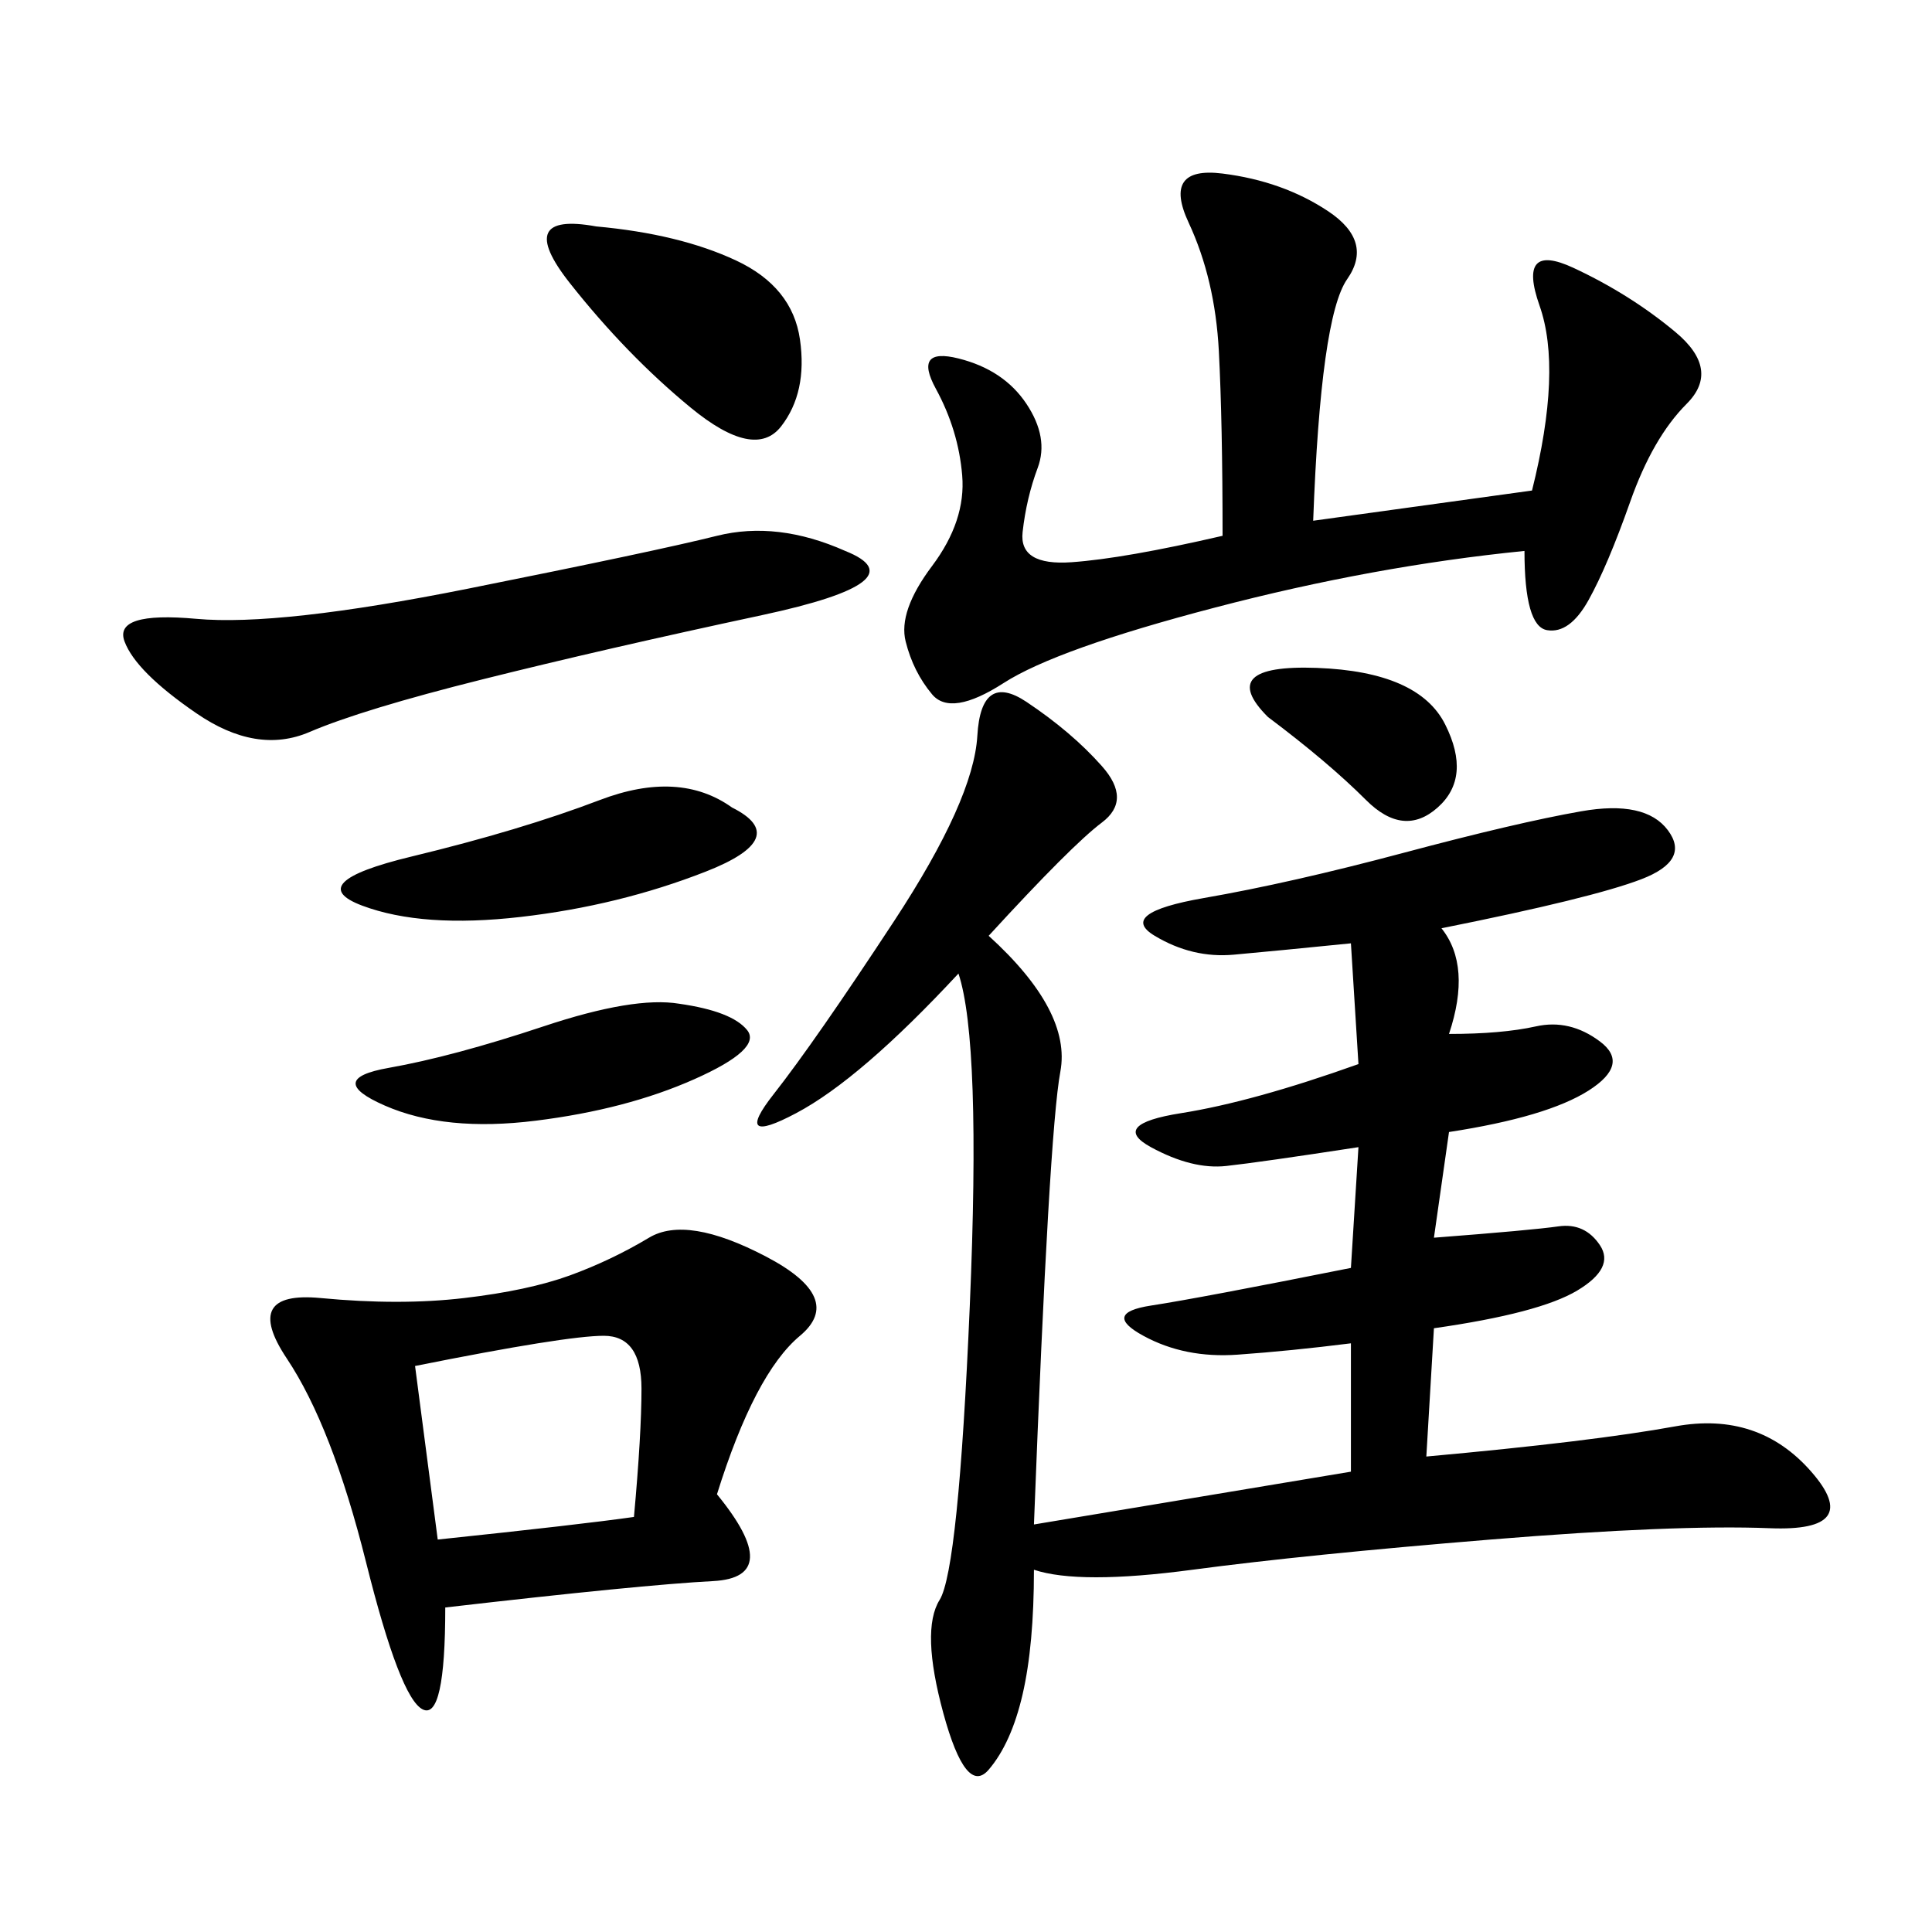 <svg xmlns="http://www.w3.org/2000/svg" xmlns:xlink="http://www.w3.org/1999/xlink" width="300" height="300"><path d="M209.77 228.52L209.77 208.59Q200.39 209.77 192.19 210.35Q183.98 210.94 177.54 207.42Q171.09 203.91 178.71 202.73Q186.33 201.56 209.77 196.88L209.77 196.88L210.94 178.13Q195.70 180.47 190.43 181.05Q185.16 181.64 178.71 178.13Q172.27 174.61 183.40 172.85Q194.53 171.09 210.94 165.23L210.94 165.23L209.77 146.48Q198.05 147.66 191.60 148.24Q185.16 148.83 179.30 145.31Q173.44 141.80 186.91 139.45Q200.39 137.11 217.97 132.42Q235.55 127.73 245.51 125.98Q255.47 124.22 258.98 128.91Q262.50 133.59 254.88 136.52Q247.27 139.45 223.83 144.14L223.83 144.14Q228.52 150 225 160.55L225 160.55Q233.20 160.55 238.48 159.38Q243.75 158.20 248.44 161.72Q253.13 165.23 246.68 169.34Q240.23 173.44 225 175.78L225 175.78L222.66 192.19Q237.89 191.02 241.99 190.43Q246.09 189.84 248.44 193.36Q250.78 196.88 244.92 200.39Q239.06 203.91 222.66 206.25L222.66 206.25L221.48 226.17Q247.27 223.83 260.16 221.48Q273.05 219.14 281.25 228.52Q289.45 237.89 274.80 237.30Q260.16 236.72 231.45 239.06Q202.73 241.41 185.16 243.75Q167.58 246.09 160.55 243.75L160.55 243.75Q160.55 255.47 158.79 263.09Q157.03 270.70 153.52 274.80Q150 278.91 146.48 266.02Q142.97 253.13 145.90 248.44Q148.83 243.75 150.59 202.73Q152.34 161.72 148.83 151.17L148.83 151.17Q133.59 167.58 123.63 172.85Q113.67 178.13 120.12 169.92Q126.56 161.72 138.87 142.97Q151.17 124.22 151.76 114.26Q152.34 104.30 159.38 108.98Q166.41 113.67 171.09 118.95Q175.78 124.22 171.09 127.73Q166.41 131.25 153.52 145.31L153.52 145.31Q166.41 157.03 164.65 166.41Q162.89 175.78 160.55 236.72L160.55 236.72L209.77 228.52ZM111.33 232.03Q121.88 244.92 110.74 245.51Q99.61 246.09 69.14 249.61L69.14 249.61Q69.14 267.19 65.63 265.43Q62.11 263.67 56.84 242.58Q51.56 221.48 44.53 210.94Q37.50 200.39 49.80 201.56Q62.11 202.73 72.07 201.56Q82.03 200.39 88.48 198.05Q94.92 195.70 100.78 192.19Q106.64 188.67 118.95 195.12Q131.25 201.56 124.22 207.42Q117.19 213.28 111.33 232.03L111.33 232.03ZM203.91 80.86L237.89 76.17Q242.58 57.42 239.06 47.46Q235.55 37.50 244.34 41.60Q253.13 45.70 260.16 51.56Q267.19 57.42 261.91 62.70Q256.64 67.97 253.13 77.93Q249.61 87.89 246.68 93.16Q243.75 98.44 240.23 97.85Q236.72 97.27 236.72 85.55L236.72 85.55Q213.28 87.89 188.67 94.34Q164.06 100.78 155.86 106.05Q147.66 111.33 144.73 107.81Q141.80 104.30 140.63 99.61Q139.45 94.92 144.73 87.89Q150 80.86 149.41 73.83Q148.83 66.80 145.31 60.35Q141.80 53.91 148.83 55.66Q155.86 57.42 159.38 62.70Q162.89 67.97 161.13 72.66Q159.38 77.34 158.79 82.62Q158.20 87.89 166.41 87.30Q174.61 86.72 189.84 83.20L189.84 83.20Q189.84 65.63 189.26 54.49Q188.67 43.36 184.57 34.57Q180.47 25.78 189.84 26.95Q199.22 28.13 206.25 32.81Q213.28 37.50 209.18 43.36Q205.08 49.22 203.91 80.86L203.91 80.86ZM131.25 85.55Q142.97 90.23 118.36 95.51Q93.75 100.78 75 105.47Q56.25 110.16 48.05 113.67Q39.84 117.19 30.47 110.74Q21.09 104.30 19.34 99.61Q17.58 94.92 30.47 96.09Q43.36 97.27 72.66 91.41Q101.95 85.55 111.33 83.20Q120.70 80.86 131.25 85.55L131.25 85.55ZM64.45 212.11L67.97 239.06Q90.23 236.72 98.44 235.55L98.44 235.55Q99.61 222.66 99.61 215.63L99.61 215.63Q99.61 207.42 93.75 207.42L93.75 207.42Q87.89 207.42 64.45 212.11L64.45 212.11ZM92.58 35.16Q105.47 36.33 114.26 40.43Q123.05 44.53 124.22 52.73Q125.39 60.94 121.29 66.21Q117.19 71.48 107.23 63.28Q97.27 55.08 88.48 43.95Q79.69 32.81 92.58 35.16L92.58 35.16ZM113.67 125.39Q123.05 130.08 109.57 135.35Q96.09 140.63 80.86 142.38Q65.63 144.14 56.25 140.63Q46.88 137.11 63.87 133.01Q80.86 128.91 93.16 124.22Q105.47 119.53 113.67 125.39L113.67 125.39ZM105.47 155.86Q113.67 157.03 116.02 159.96Q118.36 162.89 107.81 167.58Q97.27 172.27 83.20 174.02Q69.14 175.78 59.77 171.68Q50.39 167.58 60.35 165.82Q70.31 164.06 84.38 159.38Q98.44 154.69 105.47 155.86L105.47 155.86ZM196.88 111.33Q188.67 103.13 204.49 103.71Q220.31 104.30 224.41 112.50Q228.52 120.70 223.24 125.39Q217.97 130.08 212.11 124.22Q206.25 118.36 196.88 111.33L196.88 111.33Z"/></svg>
